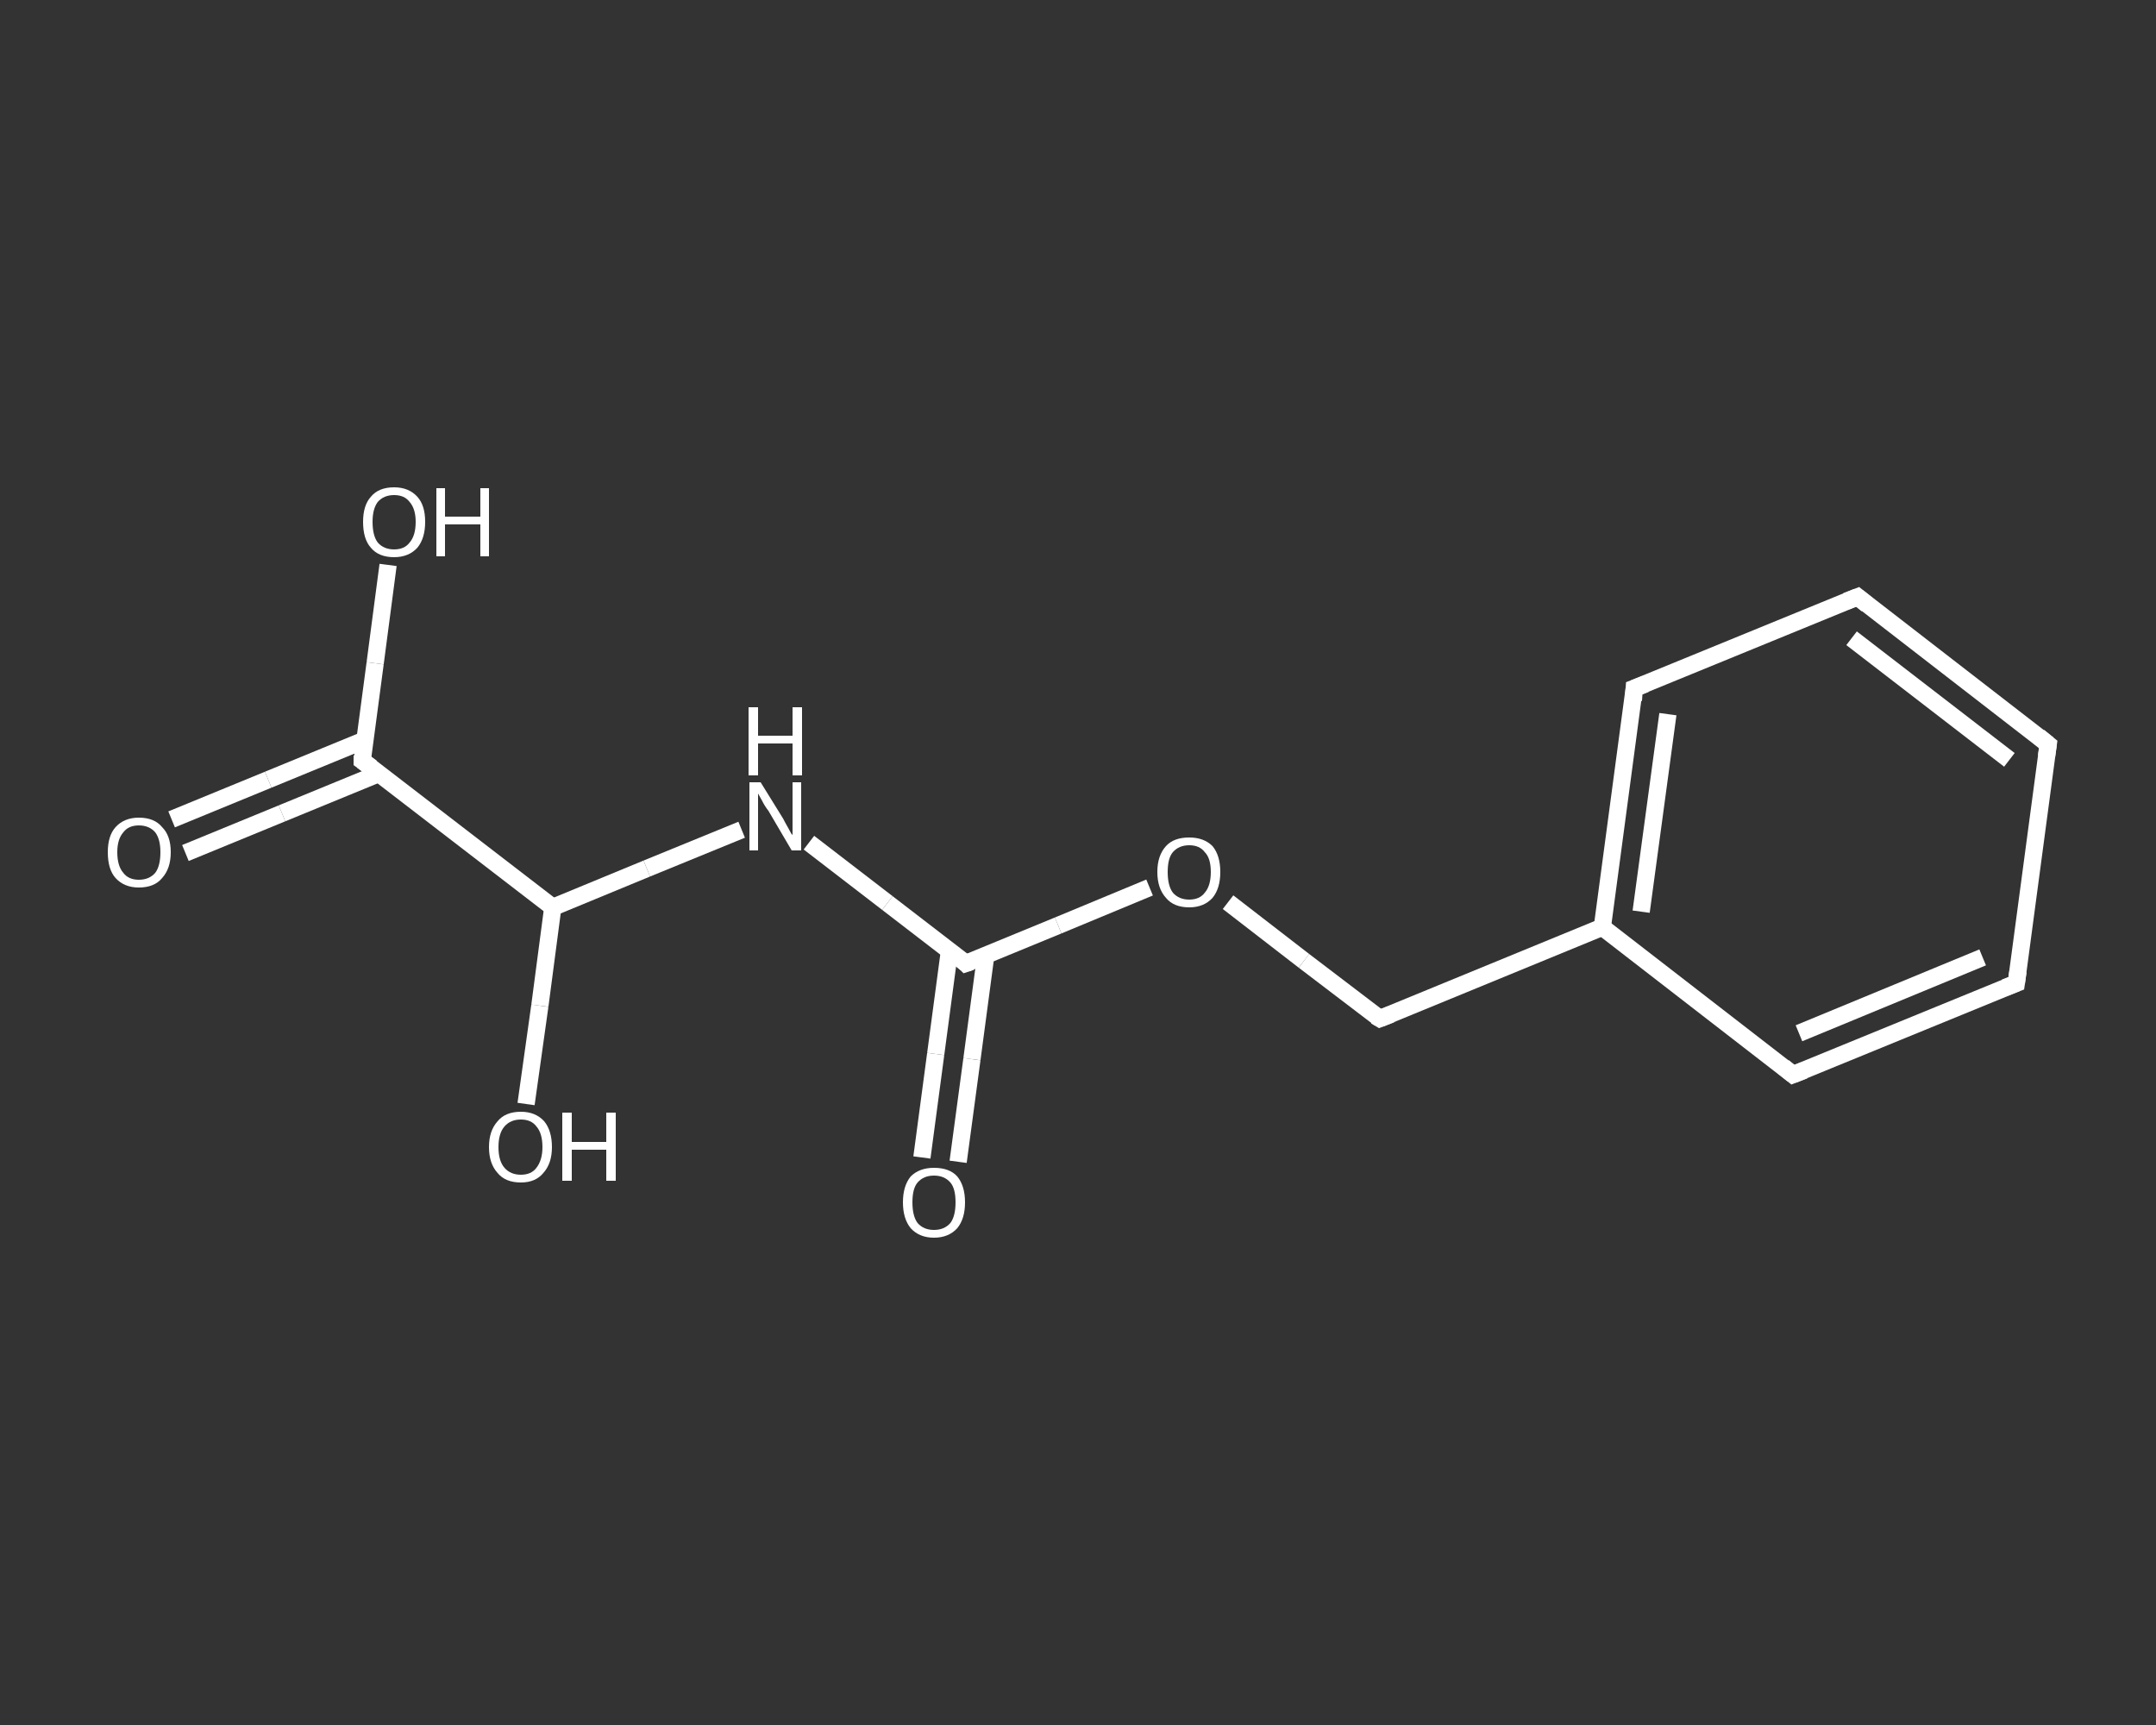 <?xml version='1.0' encoding='iso-8859-1'?>
<svg version='1.1' baseProfile='full'
              xmlns='http://www.w3.org/2000/svg'
                      xmlns:rdkit='http://www.rdkit.org/xml'
                      xmlns:xlink='http://www.w3.org/1999/xlink'
                  xml:space='preserve'
width='250px' height='200px' viewBox='0 0 250 200'>
<rect x="0" y="0" width="250" height="200" fill="#333333" stroke="none"/>
<!-- END OF HEADER -->
<rect style='opacity:1.0;fill:transparent;stroke:none' width='250.0' height='200.0' x='0.0' y='0.0'> </rect>
<path class='bond-0 atom-0 atom-1' d='M 106.9,134.2 L 108.5,122.2' style='fill:none;fill-rule:evenodd;stroke:#FFFFFF;stroke-width:2.0px;stroke-linecap:butt;stroke-linejoin:miter;stroke-opacity:1' />
<path class='bond-0 atom-0 atom-1' d='M 108.5,122.2 L 110.1,110.2' style='fill:none;fill-rule:evenodd;stroke:#FFFFFF;stroke-width:2.0px;stroke-linecap:butt;stroke-linejoin:miter;stroke-opacity:1' />
<path class='bond-0 atom-0 atom-1' d='M 111.1,134.7 L 112.7,122.8' style='fill:none;fill-rule:evenodd;stroke:#FFFFFF;stroke-width:2.0px;stroke-linecap:butt;stroke-linejoin:miter;stroke-opacity:1' />
<path class='bond-0 atom-0 atom-1' d='M 112.7,122.8 L 114.3,110.8' style='fill:none;fill-rule:evenodd;stroke:#FFFFFF;stroke-width:2.0px;stroke-linecap:butt;stroke-linejoin:miter;stroke-opacity:1' />
<path class='bond-1 atom-1 atom-2' d='M 112.0,111.7 L 102.9,104.7' style='fill:none;fill-rule:evenodd;stroke:#FFFFFF;stroke-width:2.0px;stroke-linecap:butt;stroke-linejoin:miter;stroke-opacity:1' />
<path class='bond-1 atom-1 atom-2' d='M 102.9,104.7 L 93.8,97.7' style='fill:none;fill-rule:evenodd;stroke:#FFFFFF;stroke-width:2.0px;stroke-linecap:butt;stroke-linejoin:miter;stroke-opacity:1' />
<path class='bond-2 atom-2 atom-3' d='M 86.0,96.2 L 75.0,100.7' style='fill:none;fill-rule:evenodd;stroke:#FFFFFF;stroke-width:2.0px;stroke-linecap:butt;stroke-linejoin:miter;stroke-opacity:1' />
<path class='bond-2 atom-2 atom-3' d='M 75.0,100.7 L 64.1,105.2' style='fill:none;fill-rule:evenodd;stroke:#FFFFFF;stroke-width:2.0px;stroke-linecap:butt;stroke-linejoin:miter;stroke-opacity:1' />
<path class='bond-3 atom-3 atom-4' d='M 64.1,105.2 L 62.6,116.6' style='fill:none;fill-rule:evenodd;stroke:#FFFFFF;stroke-width:2.0px;stroke-linecap:butt;stroke-linejoin:miter;stroke-opacity:1' />
<path class='bond-3 atom-3 atom-4' d='M 62.6,116.6 L 61.0,128.0' style='fill:none;fill-rule:evenodd;stroke:#FFFFFF;stroke-width:2.0px;stroke-linecap:butt;stroke-linejoin:miter;stroke-opacity:1' />
<path class='bond-4 atom-3 atom-5' d='M 64.1,105.2 L 42.0,88.2' style='fill:none;fill-rule:evenodd;stroke:#FFFFFF;stroke-width:2.0px;stroke-linecap:butt;stroke-linejoin:miter;stroke-opacity:1' />
<path class='bond-5 atom-5 atom-6' d='M 42.3,85.8 L 31.1,90.4' style='fill:none;fill-rule:evenodd;stroke:#FFFFFF;stroke-width:2.0px;stroke-linecap:butt;stroke-linejoin:miter;stroke-opacity:1' />
<path class='bond-5 atom-5 atom-6' d='M 31.1,90.4 L 19.9,95.0' style='fill:none;fill-rule:evenodd;stroke:#FFFFFF;stroke-width:2.0px;stroke-linecap:butt;stroke-linejoin:miter;stroke-opacity:1' />
<path class='bond-5 atom-5 atom-6' d='M 43.9,89.7 L 32.7,94.3' style='fill:none;fill-rule:evenodd;stroke:#FFFFFF;stroke-width:2.0px;stroke-linecap:butt;stroke-linejoin:miter;stroke-opacity:1' />
<path class='bond-5 atom-5 atom-6' d='M 32.7,94.3 L 21.5,98.9' style='fill:none;fill-rule:evenodd;stroke:#FFFFFF;stroke-width:2.0px;stroke-linecap:butt;stroke-linejoin:miter;stroke-opacity:1' />
<path class='bond-6 atom-5 atom-7' d='M 42.0,88.2 L 43.5,76.9' style='fill:none;fill-rule:evenodd;stroke:#FFFFFF;stroke-width:2.0px;stroke-linecap:butt;stroke-linejoin:miter;stroke-opacity:1' />
<path class='bond-6 atom-5 atom-7' d='M 43.5,76.9 L 45.0,65.5' style='fill:none;fill-rule:evenodd;stroke:#FFFFFF;stroke-width:2.0px;stroke-linecap:butt;stroke-linejoin:miter;stroke-opacity:1' />
<path class='bond-7 atom-1 atom-8' d='M 112.0,111.7 L 122.7,107.3' style='fill:none;fill-rule:evenodd;stroke:#FFFFFF;stroke-width:2.0px;stroke-linecap:butt;stroke-linejoin:miter;stroke-opacity:1' />
<path class='bond-7 atom-1 atom-8' d='M 122.7,107.3 L 133.3,102.9' style='fill:none;fill-rule:evenodd;stroke:#FFFFFF;stroke-width:2.0px;stroke-linecap:butt;stroke-linejoin:miter;stroke-opacity:1' />
<path class='bond-8 atom-8 atom-9' d='M 142.4,104.6 L 151.2,111.4' style='fill:none;fill-rule:evenodd;stroke:#FFFFFF;stroke-width:2.0px;stroke-linecap:butt;stroke-linejoin:miter;stroke-opacity:1' />
<path class='bond-8 atom-8 atom-9' d='M 151.2,111.4 L 160.0,118.1' style='fill:none;fill-rule:evenodd;stroke:#FFFFFF;stroke-width:2.0px;stroke-linecap:butt;stroke-linejoin:miter;stroke-opacity:1' />
<path class='bond-9 atom-9 atom-10' d='M 160.0,118.1 L 185.8,107.5' style='fill:none;fill-rule:evenodd;stroke:#FFFFFF;stroke-width:2.0px;stroke-linecap:butt;stroke-linejoin:miter;stroke-opacity:1' />
<path class='bond-10 atom-10 atom-11' d='M 185.8,107.5 L 189.5,79.8' style='fill:none;fill-rule:evenodd;stroke:#FFFFFF;stroke-width:2.0px;stroke-linecap:butt;stroke-linejoin:miter;stroke-opacity:1' />
<path class='bond-10 atom-10 atom-11' d='M 190.3,105.7 L 193.4,82.8' style='fill:none;fill-rule:evenodd;stroke:#FFFFFF;stroke-width:2.0px;stroke-linecap:butt;stroke-linejoin:miter;stroke-opacity:1' />
<path class='bond-11 atom-11 atom-12' d='M 189.5,79.8 L 215.4,69.2' style='fill:none;fill-rule:evenodd;stroke:#FFFFFF;stroke-width:2.0px;stroke-linecap:butt;stroke-linejoin:miter;stroke-opacity:1' />
<path class='bond-12 atom-12 atom-13' d='M 215.4,69.2 L 237.5,86.3' style='fill:none;fill-rule:evenodd;stroke:#FFFFFF;stroke-width:2.0px;stroke-linecap:butt;stroke-linejoin:miter;stroke-opacity:1' />
<path class='bond-12 atom-12 atom-13' d='M 214.7,74.0 L 233.0,88.1' style='fill:none;fill-rule:evenodd;stroke:#FFFFFF;stroke-width:2.0px;stroke-linecap:butt;stroke-linejoin:miter;stroke-opacity:1' />
<path class='bond-13 atom-13 atom-14' d='M 237.5,86.3 L 233.8,114.0' style='fill:none;fill-rule:evenodd;stroke:#FFFFFF;stroke-width:2.0px;stroke-linecap:butt;stroke-linejoin:miter;stroke-opacity:1' />
<path class='bond-14 atom-14 atom-15' d='M 233.8,114.0 L 207.9,124.6' style='fill:none;fill-rule:evenodd;stroke:#FFFFFF;stroke-width:2.0px;stroke-linecap:butt;stroke-linejoin:miter;stroke-opacity:1' />
<path class='bond-14 atom-14 atom-15' d='M 229.9,111.0 L 208.6,119.8' style='fill:none;fill-rule:evenodd;stroke:#FFFFFF;stroke-width:2.0px;stroke-linecap:butt;stroke-linejoin:miter;stroke-opacity:1' />
<path class='bond-15 atom-15 atom-10' d='M 207.9,124.6 L 185.8,107.5' style='fill:none;fill-rule:evenodd;stroke:#FFFFFF;stroke-width:2.0px;stroke-linecap:butt;stroke-linejoin:miter;stroke-opacity:1' />
<path d='M 111.6,111.3 L 112.0,111.7 L 112.6,111.5' style='fill:none;stroke:#FFFFFF;stroke-width:2.0px;stroke-linecap:butt;stroke-linejoin:miter;stroke-opacity:1;' />
<path d='M 43.1,89.0 L 42.0,88.2 L 42.0,87.6' style='fill:none;stroke:#FFFFFF;stroke-width:2.0px;stroke-linecap:butt;stroke-linejoin:miter;stroke-opacity:1;' />
<path d='M 159.5,117.8 L 160.0,118.1 L 161.3,117.6' style='fill:none;stroke:#FFFFFF;stroke-width:2.0px;stroke-linecap:butt;stroke-linejoin:miter;stroke-opacity:1;' />
<path d='M 189.4,81.2 L 189.5,79.8 L 190.8,79.3' style='fill:none;stroke:#FFFFFF;stroke-width:2.0px;stroke-linecap:butt;stroke-linejoin:miter;stroke-opacity:1;' />
<path d='M 214.1,69.7 L 215.4,69.2 L 216.5,70.1' style='fill:none;stroke:#FFFFFF;stroke-width:2.0px;stroke-linecap:butt;stroke-linejoin:miter;stroke-opacity:1;' />
<path d='M 236.4,85.4 L 237.5,86.3 L 237.3,87.7' style='fill:none;stroke:#FFFFFF;stroke-width:2.0px;stroke-linecap:butt;stroke-linejoin:miter;stroke-opacity:1;' />
<path d='M 234.0,112.6 L 233.8,114.0 L 232.5,114.5' style='fill:none;stroke:#FFFFFF;stroke-width:2.0px;stroke-linecap:butt;stroke-linejoin:miter;stroke-opacity:1;' />
<path d='M 209.2,124.1 L 207.9,124.6 L 206.8,123.7' style='fill:none;stroke:#FFFFFF;stroke-width:2.0px;stroke-linecap:butt;stroke-linejoin:miter;stroke-opacity:1;' />
<path class='atom-0' d='M 104.7 139.4
Q 104.7 137.5, 105.6 136.4
Q 106.6 135.4, 108.3 135.4
Q 110.1 135.4, 111.0 136.4
Q 111.9 137.5, 111.9 139.4
Q 111.9 141.3, 111.0 142.4
Q 110.0 143.5, 108.3 143.5
Q 106.6 143.5, 105.6 142.4
Q 104.7 141.3, 104.7 139.4
M 108.3 142.6
Q 109.5 142.6, 110.2 141.8
Q 110.8 141.0, 110.8 139.4
Q 110.8 137.8, 110.2 137.1
Q 109.5 136.3, 108.3 136.3
Q 107.1 136.3, 106.4 137.1
Q 105.8 137.8, 105.8 139.4
Q 105.8 141.0, 106.4 141.8
Q 107.1 142.6, 108.3 142.6
' fill='#FFFFFF'/>
<path class='atom-2' d='M 88.2 90.7
L 90.8 94.9
Q 91.0 95.3, 91.4 96.0
Q 91.8 96.8, 91.9 96.8
L 91.9 90.7
L 92.9 90.7
L 92.9 98.6
L 91.8 98.6
L 89.1 94.0
Q 88.7 93.5, 88.4 92.9
Q 88.0 92.2, 87.9 92.0
L 87.9 98.6
L 86.9 98.6
L 86.9 90.7
L 88.2 90.7
' fill='#FFFFFF'/>
<path class='atom-2' d='M 86.8 82.0
L 87.9 82.0
L 87.9 85.3
L 91.9 85.3
L 91.9 82.0
L 93.0 82.0
L 93.0 89.9
L 91.9 89.9
L 91.9 86.2
L 87.9 86.2
L 87.9 89.9
L 86.8 89.9
L 86.8 82.0
' fill='#FFFFFF'/>
<path class='atom-4' d='M 56.7 133.0
Q 56.7 131.1, 57.7 130.0
Q 58.6 128.9, 60.4 128.9
Q 62.1 128.9, 63.1 130.0
Q 64.0 131.1, 64.0 133.0
Q 64.0 134.9, 63.0 136.0
Q 62.1 137.1, 60.4 137.1
Q 58.6 137.1, 57.7 136.0
Q 56.7 134.9, 56.7 133.0
M 60.4 136.2
Q 61.6 136.2, 62.2 135.4
Q 62.9 134.5, 62.9 133.0
Q 62.9 131.4, 62.2 130.6
Q 61.6 129.8, 60.4 129.8
Q 59.2 129.8, 58.5 130.6
Q 57.8 131.4, 57.8 133.0
Q 57.8 134.6, 58.5 135.4
Q 59.2 136.2, 60.4 136.2
' fill='#FFFFFF'/>
<path class='atom-4' d='M 65.2 129.0
L 66.3 129.0
L 66.3 132.4
L 70.3 132.4
L 70.3 129.0
L 71.4 129.0
L 71.4 136.9
L 70.3 136.9
L 70.3 133.3
L 66.3 133.3
L 66.3 136.9
L 65.2 136.9
L 65.2 129.0
' fill='#FFFFFF'/>
<path class='atom-6' d='M 12.5 98.8
Q 12.5 96.9, 13.4 95.9
Q 14.4 94.8, 16.1 94.8
Q 17.9 94.8, 18.8 95.9
Q 19.8 96.9, 19.8 98.8
Q 19.8 100.7, 18.8 101.8
Q 17.9 102.9, 16.1 102.9
Q 14.4 102.9, 13.4 101.8
Q 12.5 100.8, 12.5 98.8
M 16.1 102.0
Q 17.3 102.0, 18.0 101.2
Q 18.6 100.4, 18.6 98.8
Q 18.6 97.3, 18.0 96.5
Q 17.3 95.7, 16.1 95.7
Q 14.9 95.7, 14.3 96.5
Q 13.6 97.3, 13.6 98.8
Q 13.6 100.4, 14.3 101.2
Q 14.9 102.0, 16.1 102.0
' fill='#FFFFFF'/>
<path class='atom-7' d='M 42.1 60.5
Q 42.1 58.6, 43.0 57.6
Q 43.9 56.5, 45.7 56.5
Q 47.4 56.5, 48.4 57.6
Q 49.3 58.6, 49.3 60.5
Q 49.3 62.4, 48.4 63.5
Q 47.4 64.6, 45.7 64.6
Q 43.9 64.6, 43.0 63.5
Q 42.1 62.5, 42.1 60.5
M 45.7 63.7
Q 46.9 63.7, 47.5 62.9
Q 48.2 62.1, 48.2 60.5
Q 48.2 59.0, 47.5 58.2
Q 46.9 57.4, 45.7 57.4
Q 44.5 57.4, 43.8 58.2
Q 43.2 59.0, 43.2 60.5
Q 43.2 62.1, 43.8 62.9
Q 44.5 63.7, 45.7 63.7
' fill='#FFFFFF'/>
<path class='atom-7' d='M 50.6 56.6
L 51.6 56.6
L 51.6 59.9
L 55.7 59.9
L 55.7 56.6
L 56.7 56.6
L 56.7 64.5
L 55.7 64.5
L 55.7 60.8
L 51.6 60.8
L 51.6 64.5
L 50.6 64.5
L 50.6 56.6
' fill='#FFFFFF'/>
<path class='atom-8' d='M 134.2 101.1
Q 134.2 99.2, 135.2 98.1
Q 136.1 97.1, 137.9 97.1
Q 139.6 97.1, 140.6 98.1
Q 141.5 99.2, 141.5 101.1
Q 141.5 103.0, 140.6 104.1
Q 139.6 105.2, 137.9 105.2
Q 136.1 105.2, 135.2 104.1
Q 134.2 103.0, 134.2 101.1
M 137.9 104.3
Q 139.1 104.3, 139.7 103.5
Q 140.4 102.7, 140.4 101.1
Q 140.4 99.5, 139.7 98.8
Q 139.1 98.0, 137.9 98.0
Q 136.7 98.0, 136.0 98.8
Q 135.4 99.5, 135.4 101.1
Q 135.4 102.7, 136.0 103.5
Q 136.7 104.3, 137.9 104.3
' fill='#FFFFFF'/>
</svg>
